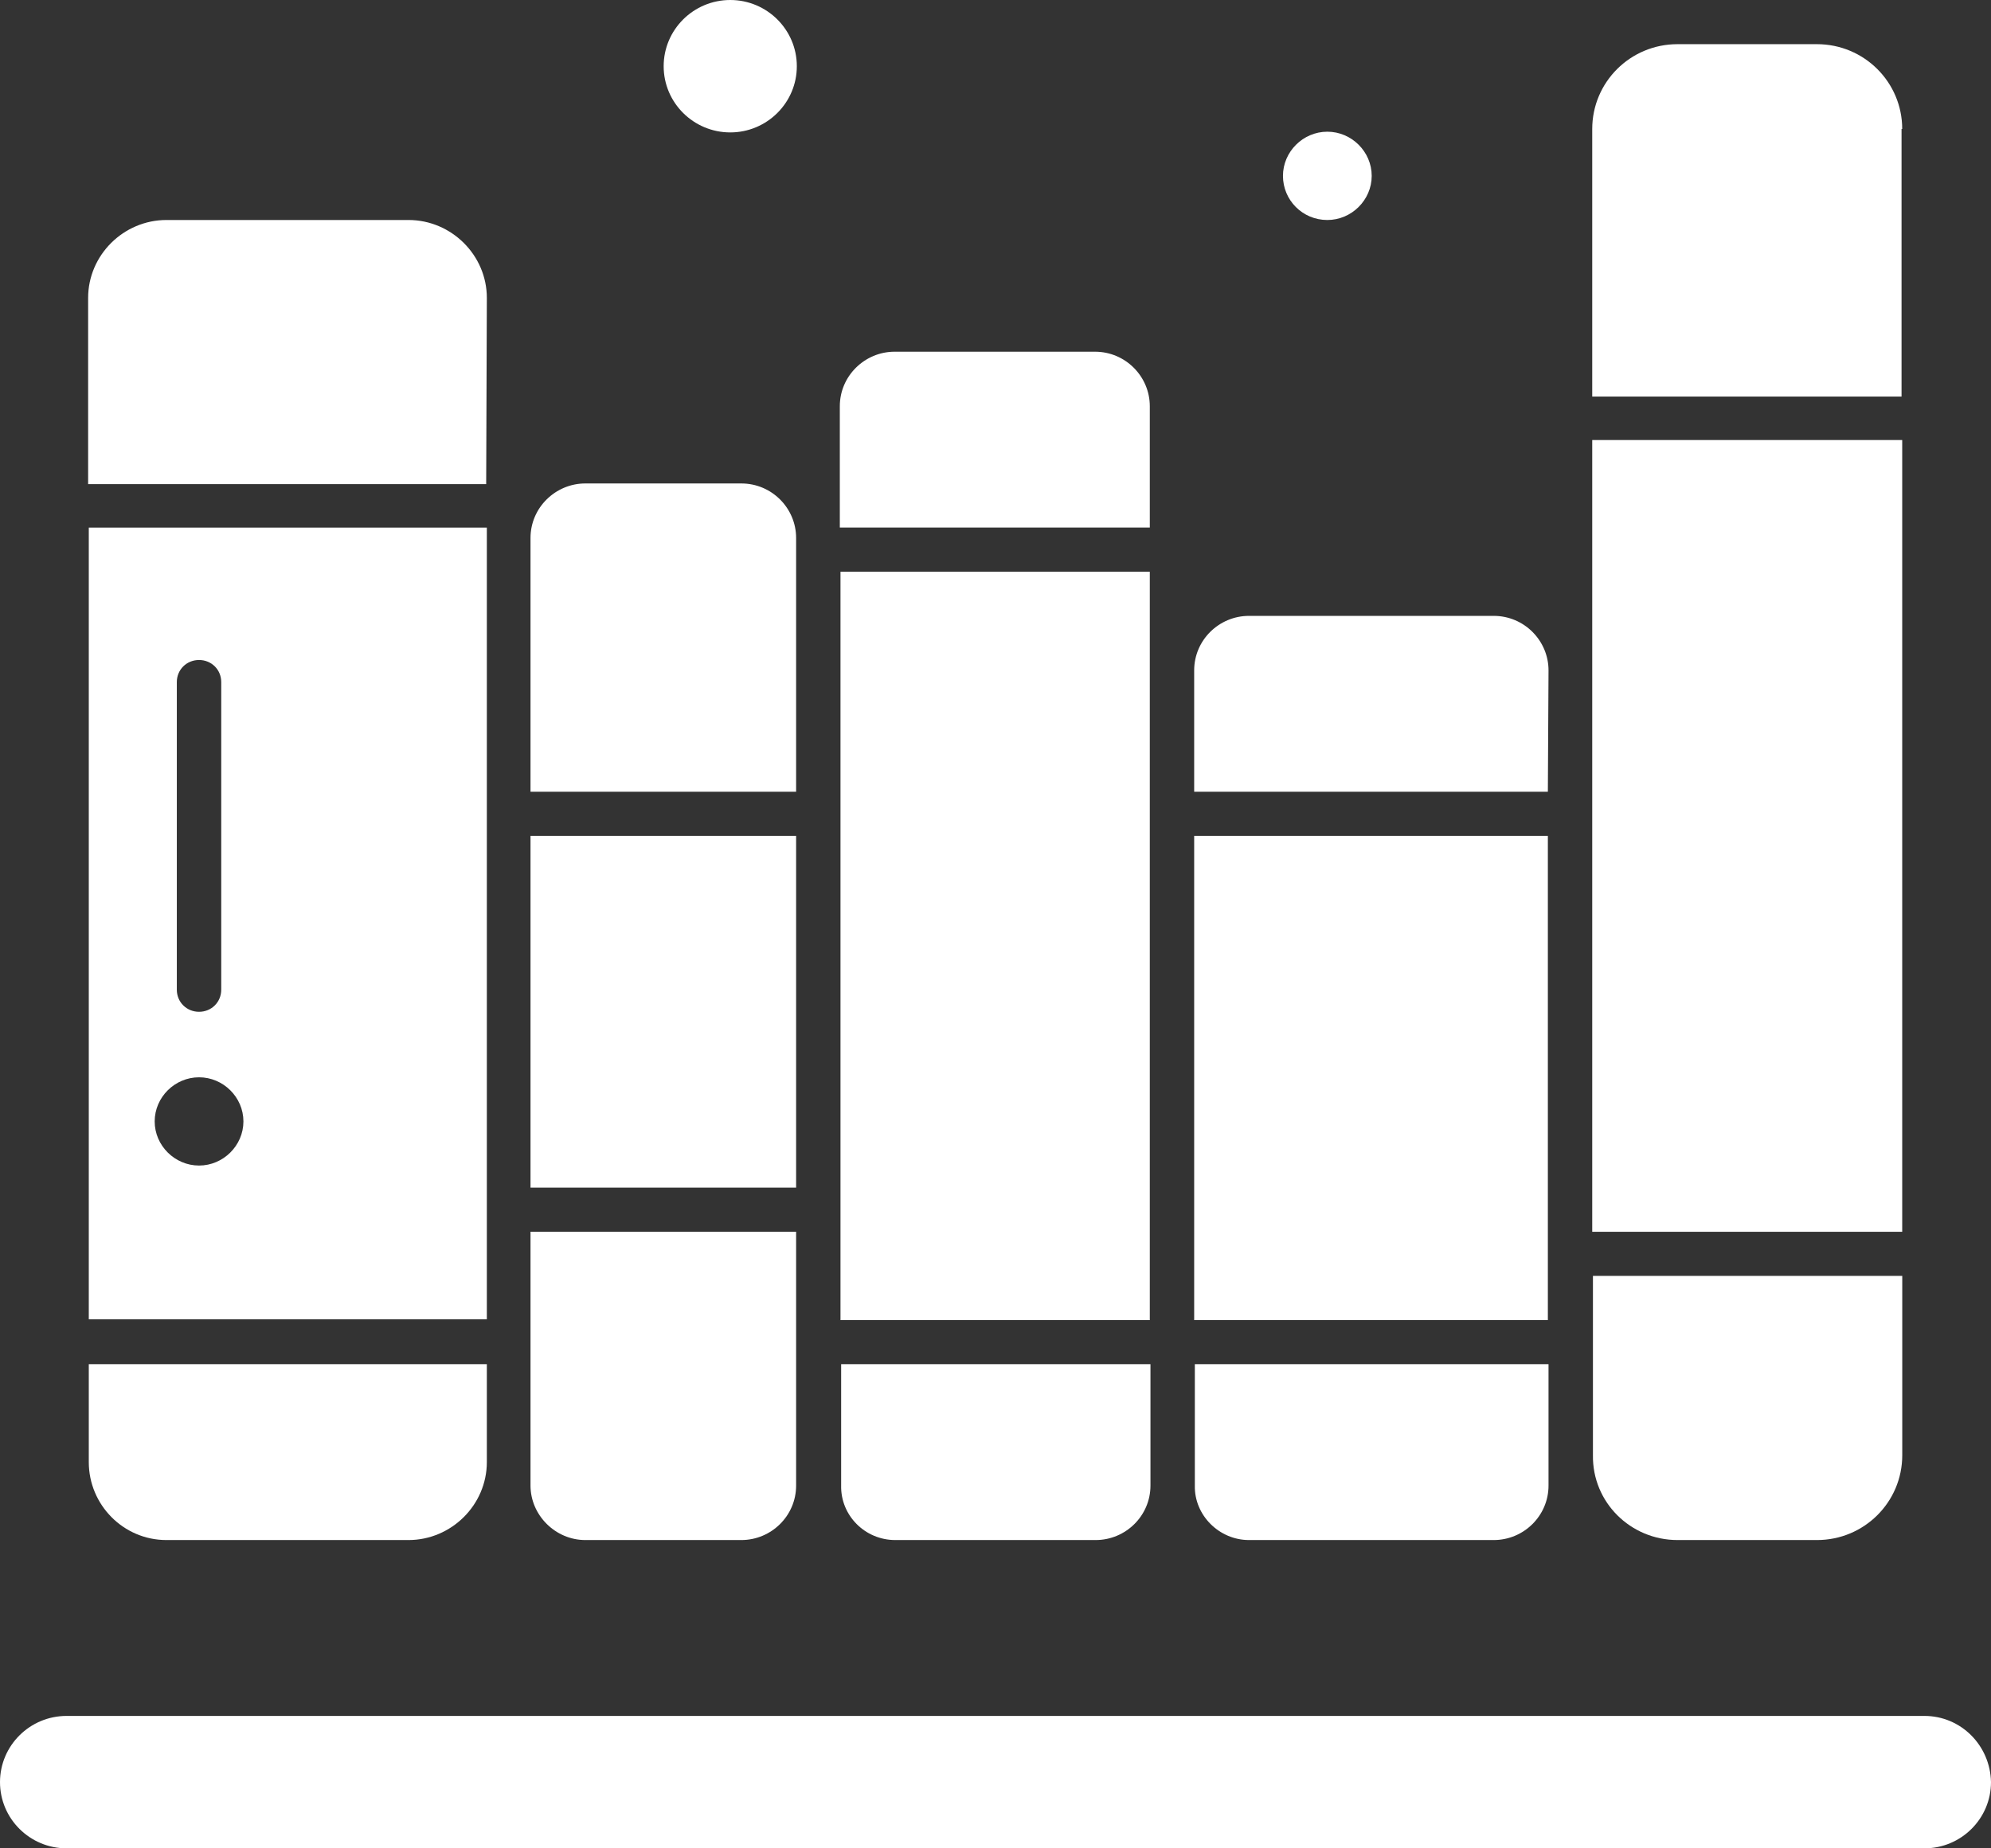 <?xml version="1.0" encoding="UTF-8"?><svg version="1.1" width="42px" height="39px" viewBox="0 0 42.0 39.0" xmlns="http://www.w3.org/2000/svg" xmlns:xlink="http://www.w3.org/1999/xlink"><rect x="0" y="0" width="42.0" height="39.0" fill="#333333" stroke="none"/><defs><clipPath id="i0"><path d="M1920,0 L1920,3687 L0,3687 L0,0 L1920,0 Z"></path></clipPath><clipPath id="i1"><path d="M7.461,0 L7.461,2.561 C7.461,3.202 6.935,3.711 6.306,3.711 L1.142,3.711 C0.513,3.711 -0.014,3.187 0,2.561 L0,0 L7.461,0 Z"></path></clipPath><clipPath id="i2"><path d="M7.461,0 L7.461,10.216 L0,10.216 L0,0 L7.461,0 Z"></path></clipPath><clipPath id="i3"><path d="M6.525,0 L6.525,15.79 L0,15.79 L0,0 L6.525,0 Z"></path></clipPath><clipPath id="i4"><path d="M5.383,0 C6.028,0 6.539,0.525 6.539,1.15 L6.539,3.711 L0,3.711 L0,1.15 C0,0.51 0.528,0 1.156,0 Z"></path></clipPath><clipPath id="i5"><path d="M6.525,0 L6.525,2.561 C6.525,3.202 5.999,3.711 5.369,3.711 L1.142,3.711 C0.498,3.711 -0.014,3.187 0,2.561 L0,0 L6.525,0 Z"></path></clipPath><clipPath id="i6"><path d="M6.319,0 C6.964,0 7.475,0.525 7.475,1.15 L7.461,3.711 L0,3.711 L0,1.15 C0,0.51 0.526,0 1.156,0 Z"></path></clipPath><clipPath id="i7"><path d="M1.405,0 C2.179,0 2.809,0.626 2.809,1.397 C2.809,2.168 2.179,2.794 1.405,2.794 C0.63,2.794 0,2.168 0,1.397 C0,0.626 0.63,0 1.405,0 Z"></path></clipPath><clipPath id="i8"><path d="M0.936,0 C1.448,0 1.872,0.422 1.872,0.932 C1.872,1.441 1.448,1.863 0.936,1.863 C0.41,1.863 0,1.441 0,0.932 C0,0.422 0.424,0 0.936,0 Z"></path></clipPath><clipPath id="i9"><path d="M6.525,0 L6.525,3.784 C6.525,4.774 5.721,5.574 4.726,5.574 L1.785,5.574 C0.79,5.574 -0.015,4.774 0,3.784 L0,0 L6.525,0 Z"></path></clipPath><clipPath id="i10"><path d="M6.539,0 L6.539,16.706 L0,16.706 L0,0 L6.539,0 Z"></path></clipPath><clipPath id="i11"><path d="M4.74,0 C5.735,0 6.539,0.8 6.539,1.79 L6.525,1.79 L6.525,7.436 L0,7.436 L0,1.79 C0,0.8 0.804,0 1.799,0 Z"></path></clipPath><clipPath id="i12"><path d="M8.397,0 L8.397,16.705 L0,16.705 L0,0 L8.397,0 Z M2.326,11.598 C1.814,11.598 1.39,12.019 1.39,12.529 C1.39,13.038 1.814,13.46 2.326,13.46 C2.837,13.46 3.262,13.038 3.262,12.529 C3.262,12.019 2.837,11.598 2.326,11.598 Z M2.326,2.793 C2.063,2.793 1.857,2.997 1.857,3.259 L1.857,9.75 C1.857,10.011 2.063,10.216 2.326,10.216 C2.589,10.216 2.794,10.011 2.794,9.75 L2.794,3.259 C2.794,2.997 2.589,2.793 2.326,2.793 Z"></path></clipPath><clipPath id="i13"><path d="M8.397,0 L8.397,2.066 C8.397,2.968 7.65,3.711 6.744,3.711 L1.638,3.711 C0.73,3.711 0,2.968 0,2.066 L0,0 L8.397,0 Z"></path></clipPath><clipPath id="i14"><path d="M4.447,0 C5.092,0 5.603,0.524 5.603,1.15 L5.603,6.505 L0,6.505 L0,1.15 C0,0.51 0.528,0 1.156,0 Z"></path></clipPath><clipPath id="i15"><path d="M6.758,0 C7.665,0 8.411,0.743 8.411,1.644 L8.397,5.573 L0,5.573 L0,1.644 C0,0.743 0.745,0 1.653,0 Z"></path></clipPath><clipPath id="i16"><path d="M5.603,0 L5.603,5.355 C5.603,5.996 5.077,6.505 4.447,6.505 L1.156,6.505 C0.526,6.505 0,5.981 0,5.355 L0,0 L5.603,0 Z"></path></clipPath><clipPath id="i17"><path d="M5.603,0 L5.603,7.421 L0,7.421 L0,0 L5.603,0 Z"></path></clipPath><clipPath id="i18"><path d="M40.595,0 C41.37,0 41.985,0.626 42,1.397 C42,2.168 41.37,2.794 40.595,2.794 L1.405,2.794 C0.63,2.794 0,2.168 0,1.397 C0,0.626 0.63,0 1.405,0 Z"></path></clipPath></defs><g transform="translate(-1618.0 -1668.0)"><g clip-path="url(#i0)"><g transform="translate(986.225 1428.0)"><g transform="translate(571.775 240.0)"><g transform="translate(60.0 0.0)"><g transform="translate(25.205 28.784)"><g clip-path="url(#i1)"><polygon points="-4.41378704e-16,0 7.461,0 7.461,3.711 -4.41378704e-16,3.711 -4.41378704e-16,0" stroke="none" fill="#FFFFFF"></polygon></g></g><g transform="translate(25.191 17.638)"><g clip-path="url(#i2)"><polygon points="0,0 7.461,0 7.461,10.216 0,10.216 0,0" stroke="none" fill="#FFFFFF"></polygon></g></g><g transform="translate(17.73 12.064)"><g clip-path="url(#i3)"><polygon points="0,0 6.525,0 6.525,15.79 0,15.79 0,0" stroke="none" fill="#FFFFFF"></polygon></g></g><g transform="translate(17.716 7.421)"><g clip-path="url(#i4)"><polygon points="0,0 6.539,0 6.539,3.711 0,3.711 0,0" stroke="none" fill="#FFFFFF"></polygon></g></g><g transform="translate(17.744 28.784)"><g clip-path="url(#i5)"><polygon points="-2.35011663e-15,0 6.525,0 6.525,3.711 -2.35011663e-15,3.711 -2.35011663e-15,0" stroke="none" fill="#FFFFFF"></polygon></g></g><g transform="translate(25.191 12.995)"><g clip-path="url(#i6)"><polygon points="0,0 7.475,0 7.475,3.711 0,3.711 0,0" stroke="none" fill="#FFFFFF"></polygon></g></g><g transform="translate(14.0 0.0)"><g clip-path="url(#i7)"><polygon points="0,0 2.809,0 2.809,2.794 0,2.794 0,0" stroke="none" fill="#FFFFFF"></polygon></g></g><g transform="translate(27.064 2.779)"><g clip-path="url(#i8)"><polygon points="0,0 1.872,0 1.872,1.863 0,1.863 0,0" stroke="none" fill="#FFFFFF"></polygon></g></g><g transform="translate(33.603 26.921)"><g clip-path="url(#i9)"><polygon points="4.57370686e-16,0 6.525,0 6.525,5.574 4.57370686e-16,5.574 4.57370686e-16,0" stroke="none" fill="#FFFFFF"></polygon></g></g><g transform="translate(33.588 9.285)"><g clip-path="url(#i10)"><polygon points="0,0 6.539,0 6.539,16.706 0,16.706 0,0" stroke="none" fill="#FFFFFF"></polygon></g></g><g transform="translate(33.588 0.932)"><g clip-path="url(#i11)"><polygon points="0,0 6.539,0 6.539,7.436 0,7.436 0,0" stroke="none" fill="#FFFFFF"></polygon></g></g><g transform="translate(1.873 11.133)"><g clip-path="url(#i12)"><polygon points="0,0 8.397,0 8.397,16.705 0,16.705 0,0" stroke="none" fill="#FFFFFF"></polygon></g></g><g transform="translate(1.873 28.784)"><g clip-path="url(#i13)"><polygon points="0,0 8.397,0 8.397,3.711 0,3.711 0,0" stroke="none" fill="#FFFFFF"></polygon></g></g><g transform="translate(11.191 10.201)"><g clip-path="url(#i14)"><polygon points="0,0 5.603,0 5.603,6.505 0,6.505 0,0" stroke="none" fill="#FFFFFF"></polygon></g></g><g transform="translate(1.859 4.642)"><g clip-path="url(#i15)"><polygon points="0,0 8.411,0 8.411,5.573 0,5.573 0,0" stroke="none" fill="#FFFFFF"></polygon></g></g><g transform="translate(11.191 25.99)"><g clip-path="url(#i16)"><polygon points="0,0 5.603,0 5.603,6.505 0,6.505 0,0" stroke="none" fill="#FFFFFF"></polygon></g></g><g transform="translate(11.191 17.638)"><g clip-path="url(#i17)"><polygon points="0,0 5.603,0 5.603,7.421 0,7.421 0,0" stroke="none" fill="#FFFFFF"></polygon></g></g><g transform="translate(0.0 36.206)"><g clip-path="url(#i18)"><polygon points="0,0 42,0 42,2.794 0,2.794 0,0" stroke="none" fill="#FFFFFF"></polygon></g></g></g></g></g></g></g></svg>